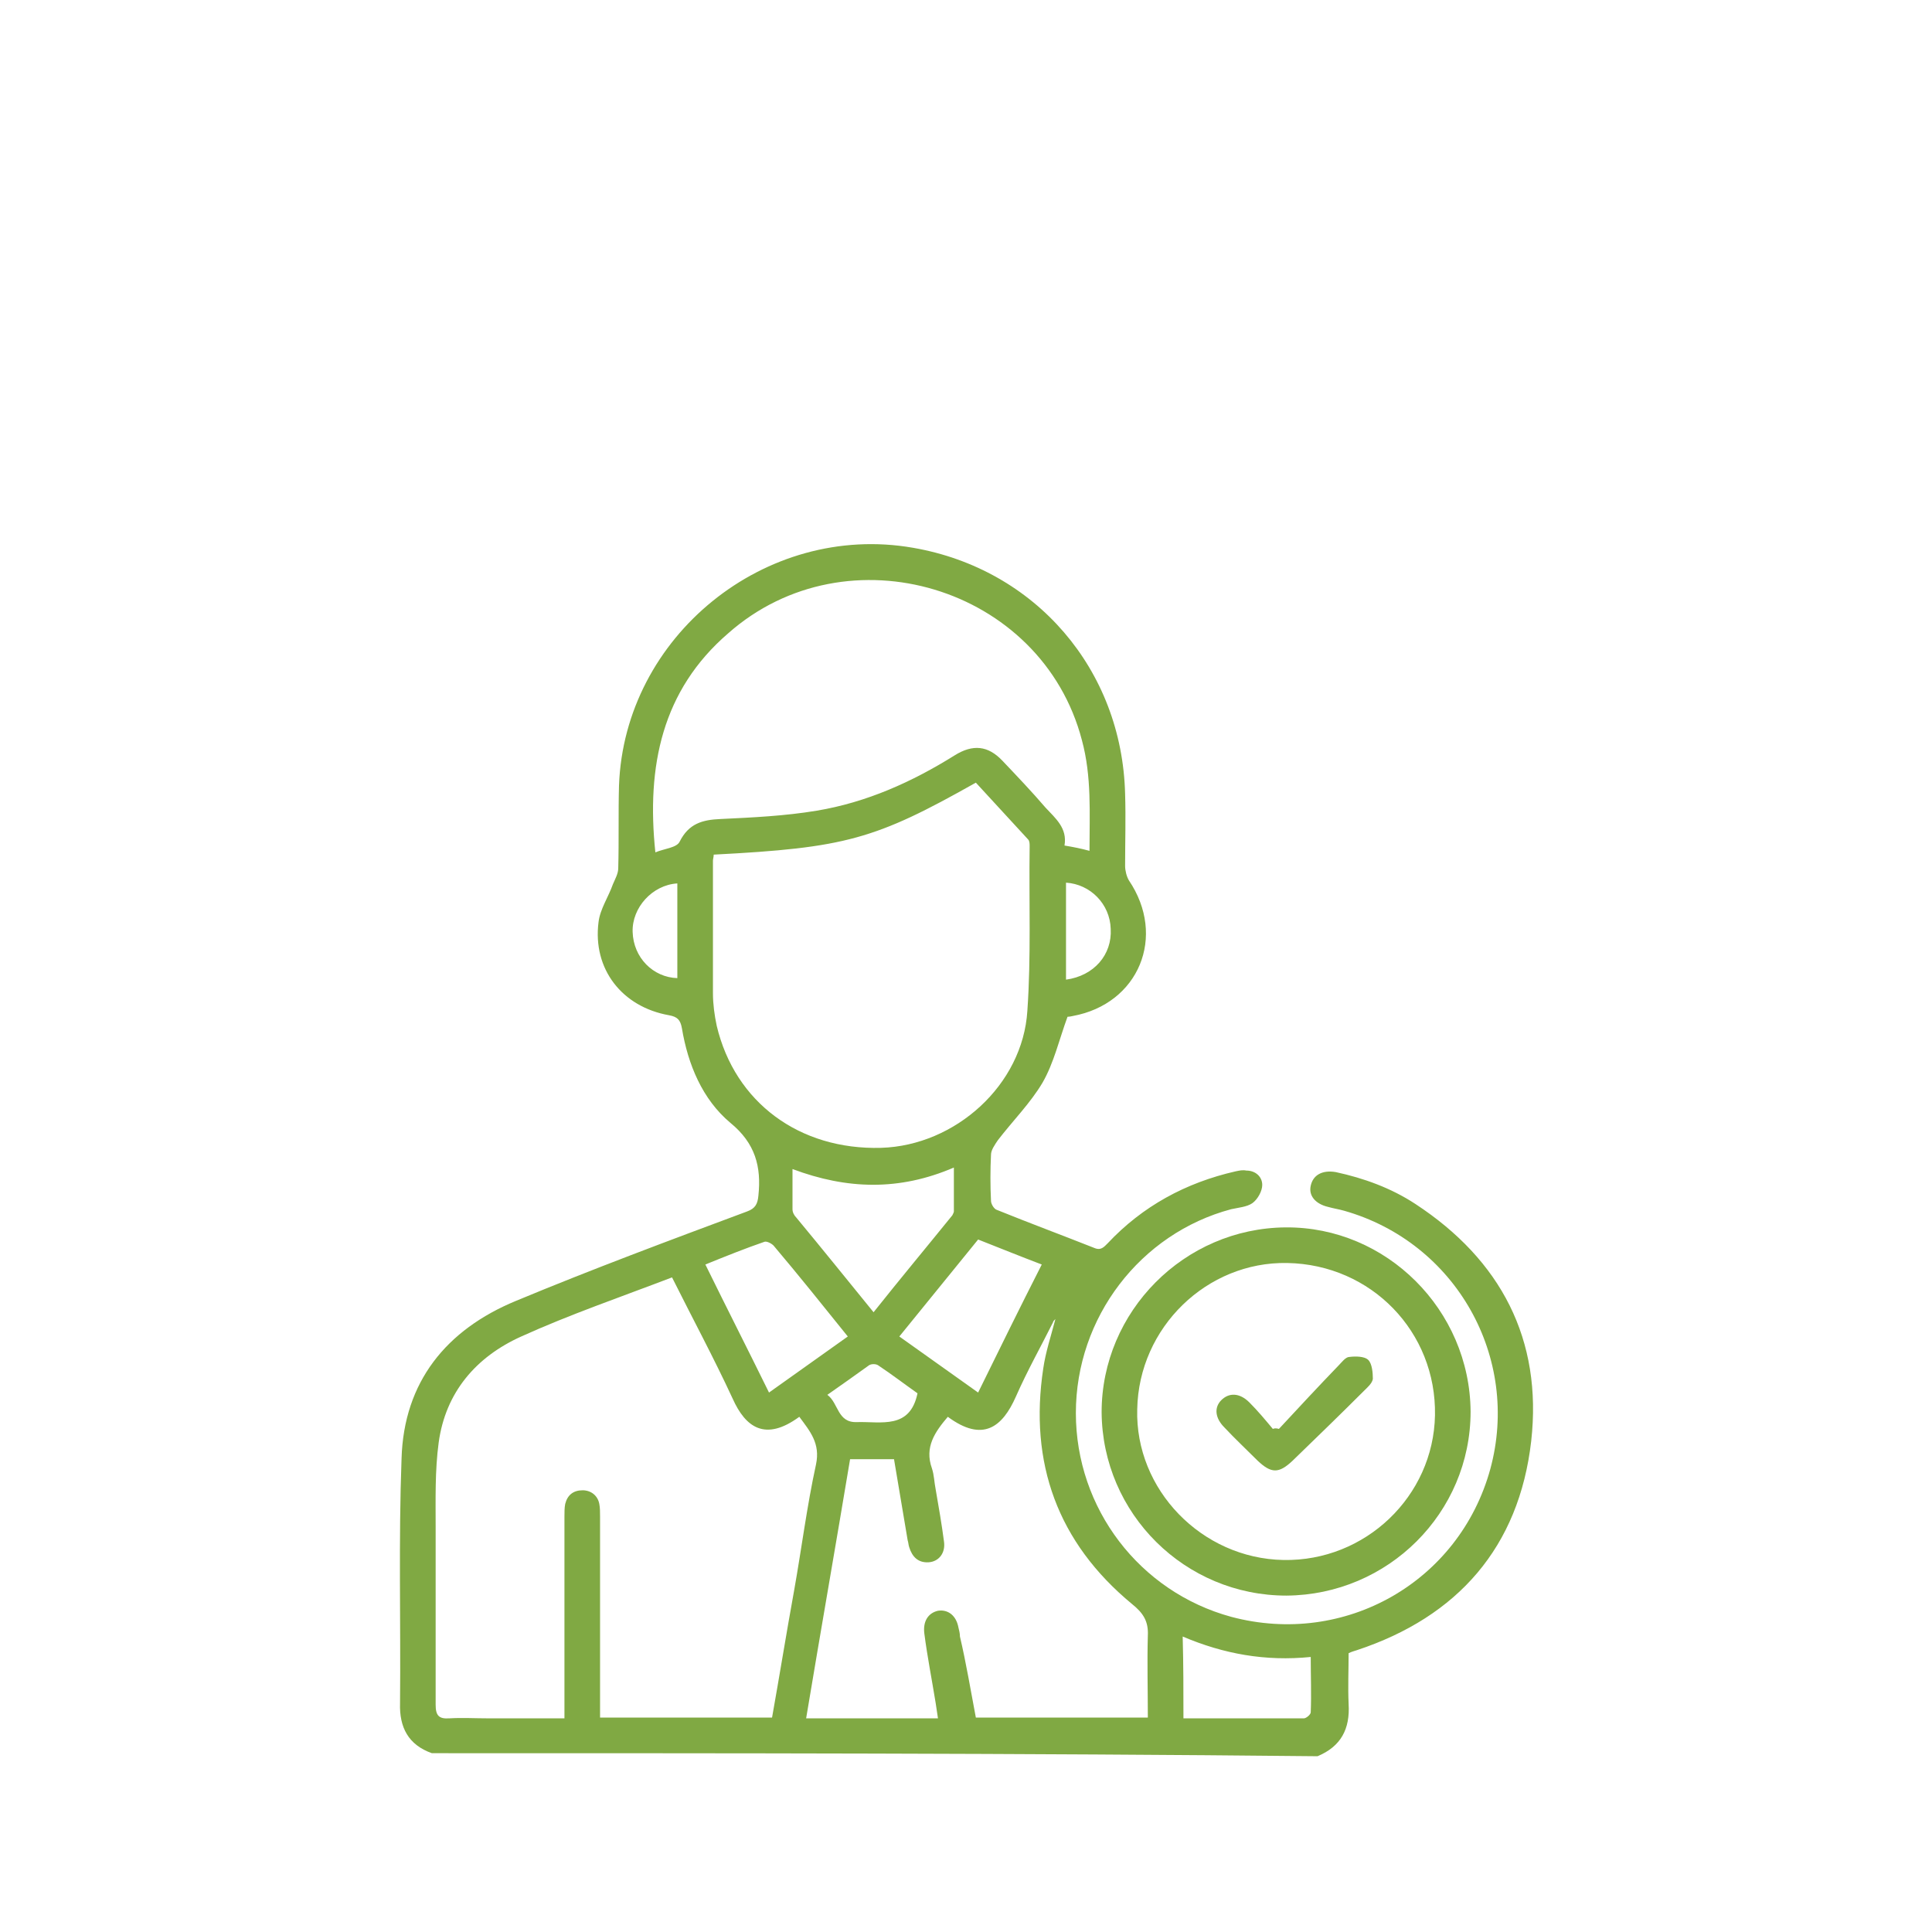 <?xml version="1.0" encoding="utf-8"?>
<!-- Generator: Adobe Illustrator 24.3.0, SVG Export Plug-In . SVG Version: 6.00 Build 0)  -->
<svg version="1.1" id="Layer_1" xmlns="http://www.w3.org/2000/svg" xmlns:xlink="http://www.w3.org/1999/xlink" x="0px" y="0px"
	 viewBox="0 0 255 255" style="enable-background:new 0 0 255 255;" xml:space="preserve">
<style type="text/css">
	.st0{fill:#80A943;}
	.st1{fill:none;}
</style>
<g>
	<g>
		<g>
			<path class="st0" d="M57,231.4c-3.1-1.1-4.3-3.4-4.2-6.6c0.1-10.8-0.2-21.5,0.2-32.3c0.3-10.1,5.9-17,15.1-20.8
				c10.1-4.2,20.3-8,30.5-11.8c1.1-0.4,1.4-1,1.5-2.1c0.4-3.8-0.4-6.9-3.7-9.6c-3.7-3.1-5.6-7.7-6.4-12.5c-0.2-1.1-0.6-1.5-1.7-1.7
				c-6.2-1.1-10.1-6.1-9.3-12.3c0.2-1.7,1.3-3.3,1.9-5c0.3-0.7,0.7-1.4,0.7-2.1c0.1-3.6,0-7.3,0.1-10.9
				c0.7-19.7,19.3-34.8,38.8-31.4c16.2,2.8,27.6,16.1,28,32.5c0.1,3.2,0,6.3,0,9.5c0,0.6,0.2,1.4,0.5,1.9c5,7.4,1.3,16.3-7.4,17.9
				c-0.4,0.1-0.7,0.1-0.7,0.1c-1.1,3-1.8,6.1-3.3,8.7c-1.6,2.7-3.9,5-5.9,7.6c-0.4,0.6-0.9,1.3-0.9,1.9c-0.1,2-0.1,4.1,0,6.1
				c0,0.4,0.4,1.1,0.8,1.2c4.2,1.7,8.5,3.3,12.8,5c0.9,0.4,1.3-0.1,1.8-0.6c4.6-4.9,10.3-8,16.9-9.5c0.5-0.1,0.9-0.2,1.4-0.1
				c1.2,0,2.1,0.8,2.1,1.9c0,0.8-0.6,1.9-1.3,2.4c-0.7,0.5-1.9,0.6-2.8,0.8c-12,3.2-20.5,14.3-20.5,26.9c0,12.6,8.4,23.6,20.5,26.9
				c15,4,30.1-4.6,34.2-19.5c4-14.7-4.5-29.9-19.3-34.1c-0.7-0.2-1.4-0.3-2.1-0.5c-1.7-0.4-2.6-1.5-2.3-2.8c0.3-1.4,1.5-2.1,3.3-1.8
				c3.7,0.8,7.3,2.1,10.5,4.2c11.3,7.4,16.8,17.9,15.3,31.3c-1.6,14-9.7,23.2-23,27.6c-0.3,0.1-0.7,0.2-1.1,0.4c0,2.2-0.1,4.4,0,6.7
				c0.2,3.3-1,5.6-4.1,6.9C134.8,231.4,95.9,231.4,57,231.4z M88.7,168.6c-6.8,2.6-13.5,4.9-19.9,7.8c-6,2.7-10,7.4-10.9,14
				c-0.5,3.7-0.4,7.5-0.4,11.2c0,7.8,0,15.6,0,23.4c0,1.4,0.4,1.9,1.8,1.8c1.7-0.1,3.4,0,5.1,0c3.3,0,6.6,0,10.1,0
				c0-0.7,0-1.3,0-1.8c0-8.3,0-16.5,0-24.8c0-0.6,0-1.2,0.1-1.7c0.3-1.2,1.1-1.8,2.3-1.8c1.1,0,2,0.7,2.2,1.8
				c0.1,0.5,0.1,1.1,0.1,1.7c0,8.3,0,16.5,0,24.8c0,0.6,0,1.1,0,1.7c7.7,0,15.2,0,22.7,0c1-5.6,1.9-11.2,2.9-16.7
				c1-5.6,1.7-11.2,2.9-16.7c0.6-2.8-0.8-4.4-2.2-6.3c-4.5,3.3-7.1,1.4-8.8-2.4C94.2,179.2,91.4,174,88.7,168.6z M94.2,112.8
				c0,0.3-0.1,0.6-0.1,0.8c0,5.8,0,11.6,0,17.5c0,1.4,0.2,2.9,0.5,4.3c2.4,10.1,10.9,16.4,21.7,16.1c9.8-0.3,18.7-8.3,19.3-18.1
				c0.5-7.2,0.2-14.4,0.3-21.7c0-0.3,0-0.7-0.2-0.9c-2.3-2.5-4.6-5-6.9-7.5C115.5,110.8,111.6,111.9,94.2,112.8z M86.5,112.5
				c1.2-0.5,2.8-0.6,3.2-1.4c1.2-2.4,3-2.9,5.4-3c4.2-0.2,8.5-0.4,12.7-1.1c6.6-1.1,12.6-3.8,18.2-7.3c2.4-1.5,4.4-1.3,6.3,0.7
				c1.9,2,3.9,4.1,5.7,6.2c1.3,1.4,2.9,2.7,2.5,5c1.2,0.2,2.2,0.4,3.3,0.7c0-5,0.3-9.8-1-14.6c-5.3-20.3-31-28-46.7-14.1
				C87.4,91.1,85.3,101.1,86.5,112.5z M128.8,226.7c7.6,0,15.1,0,22.7,0c0-3.7-0.1-7.3,0-10.8c0.1-1.9-0.6-3-2.1-4.2
				c-9.8-8.1-13.6-18.6-11.7-31.1c0.3-2.1,1-4.2,1.6-6.5c-0.2,0.2-0.3,0.3-0.3,0.4c-1.6,3.2-3.4,6.4-4.9,9.8c-1.8,4.1-4.4,6.1-9,2.7
				c-1.7,2-3.1,4-2.1,6.8c0.3,0.9,0.3,1.8,0.5,2.8c0.4,2.3,0.8,4.6,1.1,6.9c0.2,1.5-0.7,2.6-2,2.7c-1.4,0.1-2.2-0.7-2.6-2
				c-0.1-0.3-0.1-0.6-0.2-0.9c-0.6-3.6-1.2-7.1-1.8-10.7c-2,0-3.9,0-5.8,0c-1.9,11.4-3.9,22.8-5.8,34.2c5.8,0,11.5,0,17.4,0
				c-0.1-0.7-0.2-1.4-0.3-2c-0.5-3.1-1.1-6.1-1.5-9.2c-0.2-1.6,0.5-2.7,1.8-3c1.3-0.2,2.4,0.6,2.7,2.2c0.1,0.4,0.2,0.8,0.2,1.2
				C127.5,219.4,128.1,223,128.8,226.7z M115.3,173.2c3.5-4.4,7-8.6,10.4-12.8c0.1-0.2,0.2-0.4,0.2-0.5c0-1.9,0-3.8,0-5.8
				c-7.2,3.1-14.1,2.9-21.3,0.2c0,1.9,0,3.6,0,5.3c0,0.4,0.2,0.8,0.5,1.1C108.5,164.8,111.8,168.9,115.3,173.2z M111.9,176.4
				c-3.3-4.1-6.5-8.1-9.8-12c-0.3-0.3-0.9-0.6-1.2-0.5c-2.6,0.9-5.1,1.9-7.8,3c2.8,5.7,5.6,11.2,8.4,16.9
				C105,181.3,108.4,178.9,111.9,176.4z M137.5,166.9c-2.9-1.1-5.6-2.2-8.4-3.3c-3.5,4.3-6.9,8.5-10.4,12.8
				c3.5,2.5,6.9,4.9,10.4,7.4C131.9,178.1,134.6,172.6,137.5,166.9z M156.2,226.8c5.4,0,10.6,0,15.9,0c0.3,0,0.9-0.5,0.9-0.8
				c0.1-2.4,0-4.8,0-7.3c-6,0.6-11.5-0.4-16.9-2.7C156.2,219.7,156.2,223.1,156.2,226.8z M109.2,184.1c1.5,1.1,1.3,3.7,3.9,3.6
				c3.2-0.1,7,1,8-3.8c-1.7-1.2-3.4-2.5-5.2-3.7c-0.3-0.2-0.9-0.2-1.2,0C112.9,181.5,111.2,182.7,109.2,184.1z M140.7,129.3
				c3.7-0.5,6.1-3.3,5.9-6.7c-0.1-3.3-2.7-5.9-5.9-6.1C140.7,120.7,140.7,124.9,140.7,129.3z M89.4,116.6c-3.3,0.2-6,3.2-5.9,6.4
				c0.1,3.4,2.7,6,5.9,6.1C89.4,125,89.4,120.8,89.4,116.6z"/>
			<path class="st0" d="M169.8,210.6c-13.4,0-24.3-10.8-24.4-24.2c0-13.3,10.9-24.3,24.3-24.4c13.3-0.1,24.3,10.9,24.4,24.3
				C194.1,199.7,183.2,210.5,169.8,210.6z M169.9,166.7c-10.6-0.2-19.6,8.5-19.8,19.3c-0.3,10.6,8.5,19.7,19.3,19.9
				c10.8,0.2,19.8-8.4,20-19.1C189.6,175.8,181,166.9,169.9,166.7z"/>
			<path class="st0" d="M168.8,188.6c2.6-2.8,5.2-5.6,7.9-8.4c0.4-0.4,0.9-1.1,1.4-1.1c0.8-0.1,2-0.1,2.5,0.4
				c0.5,0.5,0.6,1.7,0.6,2.5c-0.1,0.6-0.7,1.1-1.2,1.6c-3.1,3.1-6.2,6.1-9.4,9.2c-1.8,1.7-2.8,1.7-4.6,0c-1.5-1.5-3-2.9-4.4-4.4
				c-1.2-1.2-1.4-2.6-0.4-3.6c1-1,2.4-1,3.7,0.3c1.1,1.1,2.1,2.3,3.1,3.5C168.2,188.5,168.5,188.5,168.8,188.6z"/>
		</g>
	</g>
	<rect x="0.2" y="0.2" class="st1" width="254.5" height="254.5"/>
</g>
</svg>
